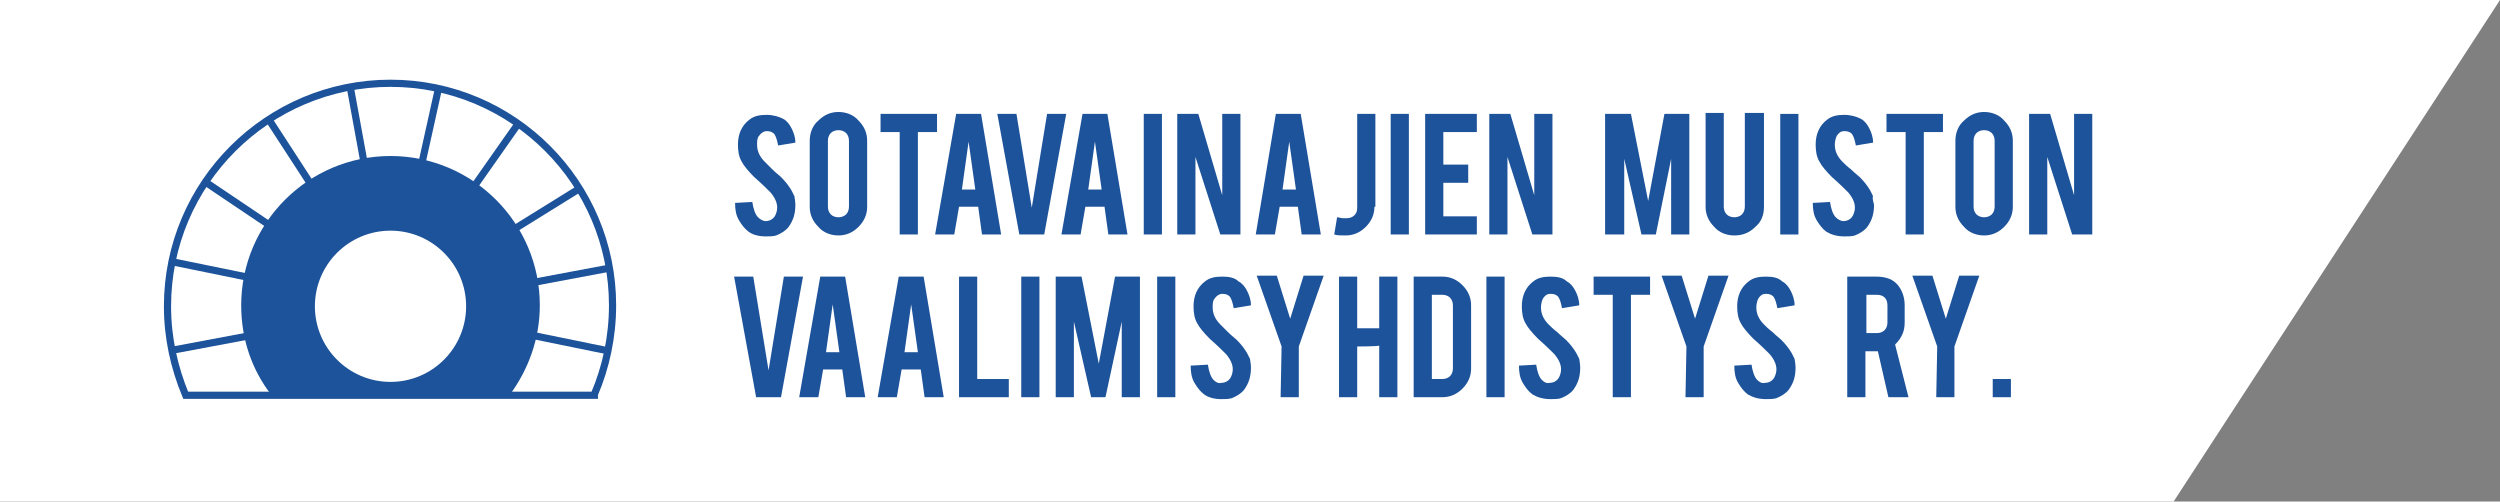 <?xml version="1.0" encoding="utf-8"?>
<!-- Generator: Adobe Illustrator 25.2.3, SVG Export Plug-In . SVG Version: 6.00 Build 0)  -->
<svg version="1.1" id="Layer_1" xmlns="http://www.w3.org/2000/svg" xmlns:xlink="http://www.w3.org/1999/xlink" x="0px" y="0px"
	 viewBox="0 0 261.2 52.4" style="enable-background:new 0 0 261.2 52.4;" xml:space="preserve">
<rect x="0" y="0" width="261.2" height="52.4" fill="#808080" stroke="none"/>
<style type="text/css">
	.st0{fill:#FFFFFF;}
	.st1{clip-path:url(#SVGID_3_);}
	.st2{fill:none;stroke:#1D539A;stroke-width:0.75;stroke-miterlimit:10;}
	.st3{fill:#1D539A;}
</style>
<path class="st0" d="M-0.4,0v52.4c58.6,0,225.9,0,227.5,0L261.2,0H-0.4z"/>
<g>
	<g>
		<g>
			<g>
				<g>
					<g>
						<defs>
							<path id="SVGID_2_" d="M62.1,41.2c1.2-2.8,1.9-6,1.9-9.3C64,19.1,53.6,8.7,40.8,8.7S17.5,19.1,17.5,32c0,3.3,0.7,6.4,1.9,9.3
								H62.1z"/>
						</defs>
						<clipPath id="SVGID_3_">
							<use xlink:href="#SVGID_2_"  style="overflow:visible;"/>
						</clipPath>
						<g class="st1">
							<line class="st2" x1="15.3" y1="26.8" x2="66.2" y2="37.2"/>
							<line class="st2" x1="19.2" y1="17.5" x2="52.5" y2="39.9"/>
							<line class="st2" x1="26.6" y1="10.2" x2="45.9" y2="39.9"/>
							<line class="st2" x1="36.1" y1="6.4" x2="42.3" y2="40.3"/>
							<line class="st2" x1="46.4" y1="6.6" x2="38.9" y2="40.4"/>
							<line class="st2" x1="55.7" y1="10.7" x2="35.2" y2="39.9"/>
							<line class="st2" x1="62.8" y1="18.3" x2="28.8" y2="39.4"/>
							<line class="st2" x1="66.4" y1="27.5" x2="15.3" y2="37.1"/>
						</g>
					</g>
				</g>
			</g>
			<g>
				<path id="SVGID_1_" class="st2" d="M62.1,41.2c1.2-2.8,1.9-6,1.9-9.3C64,19.1,53.6,8.7,40.8,8.7S17.5,19.1,17.5,32
					c0,3.3,0.7,6.4,1.9,9.3H62.1z"/>
			</g>
		</g>
		<path class="st3" d="M53.3,41.2c1.9-2.6,3.1-5.8,3.1-9.3c0-8.6-7-15.6-15.6-15.6s-15.6,7-15.6,15.6c0,3.5,1.1,6.7,3.1,9.3H53.3z"
			/>
		<circle class="st0" cx="40.8" cy="32" r="7.9"/>
	</g>
	<g>
		<path class="st3" d="M83.1,21.4c0,0.9-0.2,1.6-0.7,2.3c-0.3,0.4-0.8,0.7-1.3,0.9c-0.3,0.1-0.7,0.1-1.1,0.1c-0.8,0-1.4-0.2-1.8-0.5
			c-0.4-0.3-0.7-0.7-1-1.2s-0.4-1.1-0.4-1.8l1.8-0.1c0.1,0.7,0.3,1.3,0.6,1.6c0.2,0.2,0.5,0.4,0.8,0.4c0.4,0,0.8-0.2,1-0.6
			c0.1-0.2,0.2-0.5,0.2-0.8c0-0.5-0.2-1-0.7-1.6c-0.4-0.4-0.9-0.9-1.7-1.6c-0.6-0.6-1.1-1.2-1.3-1.6c-0.3-0.5-0.4-1.1-0.4-1.8
			c0-1.1,0.4-2,1.2-2.6c0.5-0.4,1.1-0.5,1.8-0.5c0.7,0,1.3,0.2,1.7,0.4c0.4,0.2,0.7,0.6,0.9,1c0.2,0.4,0.4,0.9,0.4,1.5l-1.8,0.3
			c-0.1-0.5-0.2-0.9-0.4-1.2c-0.2-0.2-0.4-0.3-0.8-0.3c-0.3,0-0.6,0.2-0.8,0.5c-0.2,0.2-0.2,0.6-0.2,0.9c0,0.6,0.2,1.2,0.8,1.8
			c0.2,0.2,0.5,0.5,0.8,0.8c0.4,0.4,0.7,0.6,0.9,0.8c0.5,0.5,0.8,0.9,1.1,1.4c0.1,0.2,0.2,0.4,0.3,0.6C83,20.6,83.1,21,83.1,21.4z"
			/>
		<path class="st3" d="M87.6,11.7c0.8,0,1.6,0.3,2.1,0.9c0.6,0.6,0.9,1.3,0.9,2.1v6.9c0,0.8-0.3,1.5-0.9,2.1s-1.3,0.9-2.1,0.9
			s-1.6-0.3-2.1-0.9c-0.6-0.6-0.9-1.3-0.9-2.1v-6.9c0-0.8,0.3-1.6,0.9-2.1C86.1,12,86.8,11.7,87.6,11.7z M88.7,14.7
			c0-0.3-0.1-0.6-0.3-0.8c-0.2-0.2-0.5-0.3-0.8-0.3c-0.3,0-0.6,0.1-0.8,0.3c-0.2,0.2-0.3,0.5-0.3,0.8v6.9c0,0.3,0.1,0.6,0.3,0.8
			s0.5,0.3,0.8,0.3c0.3,0,0.6-0.1,0.8-0.3s0.3-0.5,0.3-0.8L88.7,14.7L88.7,14.7z"/>
		<path class="st3" d="M94,13.8h-2v-1.9h5.9v1.9h-2v10.7H94V13.8z"/>
		<path class="st3" d="M100.2,21.6l-0.5,2.9h-2l2.2-12.6h2.6l2.1,12.6h-2l-0.4-2.9C102.2,21.6,100.2,21.6,100.2,21.6z M101.2,14.8
			l-0.7,5h1.4L101.2,14.8z"/>
		<path class="st3" d="M106.5,24.5l-2.3-12.6h2l1.6,9.8l1.6-9.8h2l-2.3,12.6H106.5z"/>
		<path class="st3" d="M113.4,21.6l-0.5,2.9h-2l2.2-12.6h2.6l2.1,12.6h-2l-0.4-2.9C115.4,21.6,113.4,21.6,113.4,21.6z M114.4,14.8
			l-0.7,5h1.4L114.4,14.8z"/>
		<path class="st3" d="M121.4,24.5h-1.9V11.9h1.9V24.5z"/>
		<path class="st3" d="M125.2,11.9l2.5,8.5v-8.5h1.9v12.6h-2.1l-2.6-8.1v8.1h-1.9V11.9H125.2z"/>
		<path class="st3" d="M133.7,21.6l-0.5,2.9h-2l2.1-12.6h2.6l2.1,12.6h-2l-0.4-2.9C135.7,21.6,133.7,21.6,133.7,21.6z M134.7,14.8
			l-0.7,5h1.4L134.7,14.8z"/>
		<path class="st3" d="M143.6,21.6c0,0.8-0.3,1.5-0.9,2.1s-1.3,0.9-2.1,0.9c-0.5,0-0.9,0-1.2-0.1l0.3-1.8c0.2,0,0.4,0.1,0.6,0.1
			c0.1,0,0.2,0,0.4,0c0.3,0,0.6-0.1,0.8-0.3c0.2-0.2,0.3-0.4,0.3-0.8v-9.8h1.9V21.6z"/>
		<path class="st3" d="M147.2,24.5h-1.9V11.9h1.9V24.5z"/>
		<path class="st3" d="M148.9,24.5V11.9h5.4v1.9h-3.5v3.4h2.6v1.9h-2.6v3.5h3.5v1.9L148.9,24.5L148.9,24.5z"/>
		<path class="st3" d="M157.8,11.9l2.5,8.5v-8.5h1.9v12.6h-2.1l-2.6-8.1v8.1h-1.9V11.9H157.8z"/>
		<path class="st3" d="M169.6,24.5h-1.9V11.9h2.7l1.8,9.1l1.7-9.1h2.6v12.6h-1.9v-7.9l-1.6,7.9h-1.5l-1.8-7.9V24.5z"/>
		<path class="st3" d="M181.2,24.6c-0.8,0-1.6-0.3-2.1-0.9c-0.6-0.6-0.9-1.3-0.9-2.1v-9.8h1.9v9.8c0,0.3,0.1,0.6,0.3,0.8
			c0.2,0.2,0.5,0.3,0.8,0.3c0.3,0,0.6-0.1,0.8-0.3s0.3-0.5,0.3-0.8v-9.8h2v9.8c0,0.9-0.3,1.6-0.9,2.1
			C182.8,24.3,182.1,24.6,181.2,24.6z"/>
		<path class="st3" d="M187.9,24.5h-1.9V11.9h1.9V24.5z"/>
		<path class="st3" d="M195.8,21.4c0,0.9-0.2,1.6-0.7,2.3c-0.3,0.4-0.8,0.7-1.3,0.9c-0.3,0.1-0.7,0.1-1.1,0.1
			c-0.8,0-1.4-0.2-1.9-0.5c-0.4-0.3-0.7-0.7-1-1.2s-0.4-1.1-0.4-1.8l1.8-0.1c0.1,0.7,0.3,1.3,0.6,1.6c0.2,0.2,0.5,0.4,0.8,0.4
			c0.4,0,0.8-0.2,1-0.6c0.1-0.2,0.2-0.5,0.2-0.8c0-0.5-0.2-1-0.7-1.6c-0.4-0.4-0.9-0.9-1.7-1.6c-0.6-0.6-1.1-1.2-1.3-1.6
			c-0.3-0.5-0.4-1.1-0.4-1.8c0-1.1,0.4-2,1.2-2.6c0.5-0.4,1.1-0.5,1.8-0.5c0.7,0,1.3,0.2,1.7,0.4c0.4,0.2,0.7,0.6,0.9,1
			c0.2,0.4,0.4,0.9,0.4,1.5l-1.8,0.3c-0.1-0.5-0.2-0.9-0.4-1.2c-0.2-0.2-0.4-0.3-0.8-0.3c-0.4,0-0.6,0.2-0.8,0.5
			c-0.1,0.2-0.2,0.6-0.2,0.9c0,0.6,0.2,1.2,0.8,1.8c0.2,0.2,0.5,0.5,0.9,0.8c0.4,0.4,0.7,0.6,0.9,0.8c0.5,0.5,0.8,0.9,1.1,1.4
			c0.1,0.2,0.2,0.4,0.3,0.6C195.6,20.6,195.7,21,195.8,21.4z"/>
		<path class="st3" d="M199.1,13.8h-2v-1.9h5.9v1.9h-2v10.7h-1.9L199.1,13.8L199.1,13.8z"/>
		<path class="st3" d="M207.3,11.7c0.8,0,1.6,0.3,2.1,0.9c0.6,0.6,0.9,1.3,0.9,2.1v6.9c0,0.8-0.3,1.5-0.9,2.1
			c-0.6,0.6-1.3,0.9-2.1,0.9s-1.6-0.3-2.1-0.9c-0.6-0.6-0.9-1.3-0.9-2.1v-6.9c0-0.8,0.3-1.6,0.9-2.1C205.8,12,206.5,11.7,207.3,11.7
			z M208.4,14.7c0-0.3-0.1-0.6-0.3-0.8c-0.2-0.2-0.5-0.3-0.8-0.3s-0.6,0.1-0.8,0.3c-0.2,0.2-0.3,0.5-0.3,0.8v6.9
			c0,0.3,0.1,0.6,0.3,0.8s0.5,0.3,0.8,0.3c0.3,0,0.6-0.1,0.8-0.3s0.3-0.5,0.3-0.8V14.7z"/>
		<path class="st3" d="M214.2,11.9l2.5,8.5v-8.5h1.9v12.6h-2.1l-2.6-8.1v8.1H212V11.9H214.2z"/>
		<path class="st3" d="M79,41.5l-2.3-12.6h2l1.6,9.8l1.6-9.8h2l-2.3,12.6H79z"/>
		<path class="st3" d="M86,38.6l-0.5,2.9h-2l2.2-12.6h2.6l2.1,12.6h-2L88,38.6H86z M87,31.8l-0.7,5h1.4L87,31.8z"/>
		<path class="st3" d="M94.2,38.6l-0.5,2.9h-2l2.2-12.6h2.6l2.1,12.6h-2l-0.4-2.9H94.2z M95.2,31.8l-0.7,5h1.4L95.2,31.8z"/>
		<path class="st3" d="M105.4,41.5h-5.2V28.9h1.9v10.7h3.3V41.5z"/>
		<path class="st3" d="M108.6,41.5h-1.9V28.9h1.9V41.5z"/>
		<path class="st3" d="M112.2,41.5h-1.9V28.9h2.7l1.8,9.1l1.7-9.1h2.6v12.6h-1.9v-7.9l-1.7,7.9h-1.5l-1.8-7.9
			C112.2,33.6,112.2,41.5,112.2,41.5z"/>
		<path class="st3" d="M122.8,41.5h-1.9V28.9h1.9V41.5z"/>
		<path class="st3" d="M130.7,38.4c0,0.9-0.2,1.6-0.7,2.3c-0.3,0.4-0.8,0.7-1.3,0.9c-0.3,0.1-0.7,0.1-1.1,0.1
			c-0.8,0-1.4-0.2-1.8-0.5c-0.4-0.3-0.7-0.7-1-1.2s-0.4-1.1-0.4-1.8l1.8-0.1c0.1,0.7,0.3,1.3,0.6,1.6c0.2,0.2,0.5,0.4,0.8,0.3
			c0.4,0,0.8-0.2,1-0.6c0.1-0.2,0.2-0.5,0.2-0.8c0-0.5-0.2-1-0.7-1.6c-0.4-0.4-0.9-0.9-1.7-1.6c-0.6-0.6-1.1-1.2-1.3-1.6
			c-0.3-0.5-0.4-1.1-0.4-1.8c0-1.1,0.4-2,1.2-2.6c0.5-0.4,1.1-0.5,1.8-0.5c0.7,0,1.3,0.1,1.7,0.5c0.4,0.2,0.7,0.6,0.9,1
			c0.2,0.4,0.4,0.9,0.4,1.5l-1.8,0.3c-0.1-0.5-0.2-0.9-0.4-1.2c-0.2-0.2-0.4-0.3-0.8-0.3c-0.3,0-0.6,0.2-0.8,0.5
			c-0.2,0.2-0.2,0.6-0.2,0.9c0,0.6,0.2,1.2,0.8,1.8c0.2,0.2,0.5,0.5,0.8,0.8c0.4,0.4,0.7,0.6,0.9,0.8c0.5,0.5,0.8,0.9,1.1,1.4
			c0.1,0.2,0.2,0.4,0.3,0.6C130.6,37.6,130.7,38,130.7,38.4z"/>
		<path class="st3" d="M133.9,36.2l-2.6-7.4h2.1l1.4,4.5l1.4-4.5h2.1l-2.6,7.4v5.3h-1.9L133.9,36.2
			C133.9,36.2,133.9,36.2,133.9,36.2z"/>
		<path class="st3" d="M141.8,36.2v5.3h-1.9V28.9h1.9v5.4h2.3v-5.4h1.9v12.6h-1.9v-5.4C144.1,36.2,141.8,36.2,141.8,36.2z"/>
		<path class="st3" d="M153.7,38.5c0,0.8-0.3,1.5-0.9,2.1c-0.6,0.6-1.3,0.9-2.1,0.9h-3V28.9h3c0.8,0,1.5,0.3,2.1,0.9
			s0.9,1.3,0.9,2.1L153.7,38.5L153.7,38.5z M149.6,39.6h1.1c0.3,0,0.6-0.1,0.8-0.3s0.3-0.5,0.3-0.8v-6.6c0-0.3-0.1-0.6-0.3-0.8
			c-0.2-0.2-0.5-0.3-0.8-0.3h-1.1V39.6z"/>
		<path class="st3" d="M157.2,41.5h-1.9V28.9h1.9V41.5z"/>
		<path class="st3" d="M165.1,38.4c0,0.9-0.2,1.6-0.7,2.3c-0.3,0.4-0.8,0.7-1.3,0.9c-0.3,0.1-0.7,0.1-1.1,0.1
			c-0.8,0-1.4-0.2-1.9-0.5c-0.4-0.3-0.7-0.7-1-1.2s-0.4-1.1-0.4-1.8l1.8-0.1c0.1,0.7,0.3,1.3,0.6,1.6c0.2,0.2,0.5,0.4,0.8,0.3
			c0.4,0,0.8-0.2,1-0.6c0.1-0.2,0.2-0.5,0.2-0.8c0-0.5-0.2-1-0.7-1.6c-0.4-0.4-0.9-0.9-1.7-1.6c-0.6-0.6-1.1-1.2-1.3-1.6
			c-0.3-0.5-0.4-1.1-0.4-1.8c0-1.1,0.4-2,1.2-2.6c0.5-0.4,1.1-0.5,1.8-0.5c0.7,0,1.3,0.1,1.7,0.5c0.4,0.2,0.7,0.6,0.9,1
			c0.2,0.4,0.4,0.9,0.4,1.5l-1.8,0.3c-0.1-0.5-0.2-0.9-0.4-1.2c-0.2-0.2-0.4-0.3-0.8-0.3c-0.4,0-0.6,0.2-0.8,0.5
			c-0.1,0.2-0.2,0.6-0.2,0.9c0,0.6,0.2,1.2,0.8,1.8c0.2,0.2,0.5,0.5,0.9,0.8c0.4,0.4,0.7,0.6,0.9,0.8c0.5,0.5,0.8,0.9,1.1,1.4
			c0.1,0.2,0.2,0.4,0.3,0.6C165,37.6,165.1,38,165.1,38.4z"/>
		<path class="st3" d="M168.5,30.8h-2v-1.9h5.9v1.9h-2v10.7h-1.9L168.5,30.8L168.5,30.8z"/>
		<path class="st3" d="M176.2,36.2l-2.6-7.4h2.1l1.4,4.5l1.4-4.5h2.1l-2.6,7.4v5.3h-1.9L176.2,36.2
			C176.2,36.2,176.2,36.2,176.2,36.2z"/>
		<path class="st3" d="M187.6,38.4c0,0.9-0.2,1.6-0.7,2.3c-0.3,0.4-0.8,0.7-1.3,0.9c-0.3,0.1-0.7,0.1-1.1,0.1
			c-0.8,0-1.4-0.2-1.9-0.5c-0.4-0.3-0.7-0.7-1-1.2s-0.4-1.1-0.4-1.8l1.8-0.1c0.1,0.7,0.3,1.3,0.6,1.6c0.2,0.2,0.5,0.4,0.8,0.3
			c0.4,0,0.8-0.2,1-0.6c0.1-0.2,0.2-0.5,0.2-0.8c0-0.5-0.2-1-0.7-1.6c-0.4-0.4-0.9-0.9-1.7-1.6c-0.6-0.6-1.1-1.2-1.3-1.6
			c-0.3-0.5-0.4-1.1-0.4-1.8c0-1.1,0.4-2,1.2-2.6c0.5-0.4,1.1-0.5,1.8-0.5c0.7,0,1.3,0.1,1.7,0.5c0.4,0.2,0.7,0.6,0.9,1
			c0.2,0.4,0.4,0.9,0.4,1.5l-1.8,0.3c-0.1-0.5-0.2-0.9-0.4-1.2c-0.2-0.2-0.4-0.3-0.8-0.3c-0.4,0-0.6,0.2-0.8,0.5
			c-0.1,0.2-0.2,0.6-0.2,0.9c0,0.6,0.2,1.2,0.8,1.8c0.2,0.2,0.5,0.5,0.9,0.8c0.4,0.4,0.7,0.6,0.9,0.8c0.5,0.5,0.8,0.9,1.1,1.4
			c0.1,0.2,0.2,0.4,0.3,0.6C187.5,37.6,187.6,38,187.6,38.4z"/>
		<path class="st3" d="M196,28.9c1.1,0,1.8,0.3,2.3,0.9c0.4,0.5,0.7,1.2,0.7,2.1v1.8c0,0.9-0.3,1.6-1,2.3l1.4,5.5h-2.1l-1.1-4.8
			c-0.1,0-0.1,0-0.2,0h-1.1v4.8H193V28.9H196z M197.2,31.9c0-0.7-0.4-1.1-1.1-1.1h-1.1v4h1.1c0.3,0,0.6-0.1,0.8-0.3s0.3-0.5,0.3-0.8
			L197.2,31.9L197.2,31.9z"/>
		<path class="st3" d="M202.4,36.2l-2.6-7.4h2.1l1.4,4.5l1.4-4.5h2.1l-2.6,7.4v5.3h-1.9L202.4,36.2
			C202.4,36.2,202.4,36.2,202.4,36.2z"/>
		<path class="st3" d="M208.2,39.6h1.9v1.9h-1.9V39.6z"/>
	</g>
</g>
</svg>
